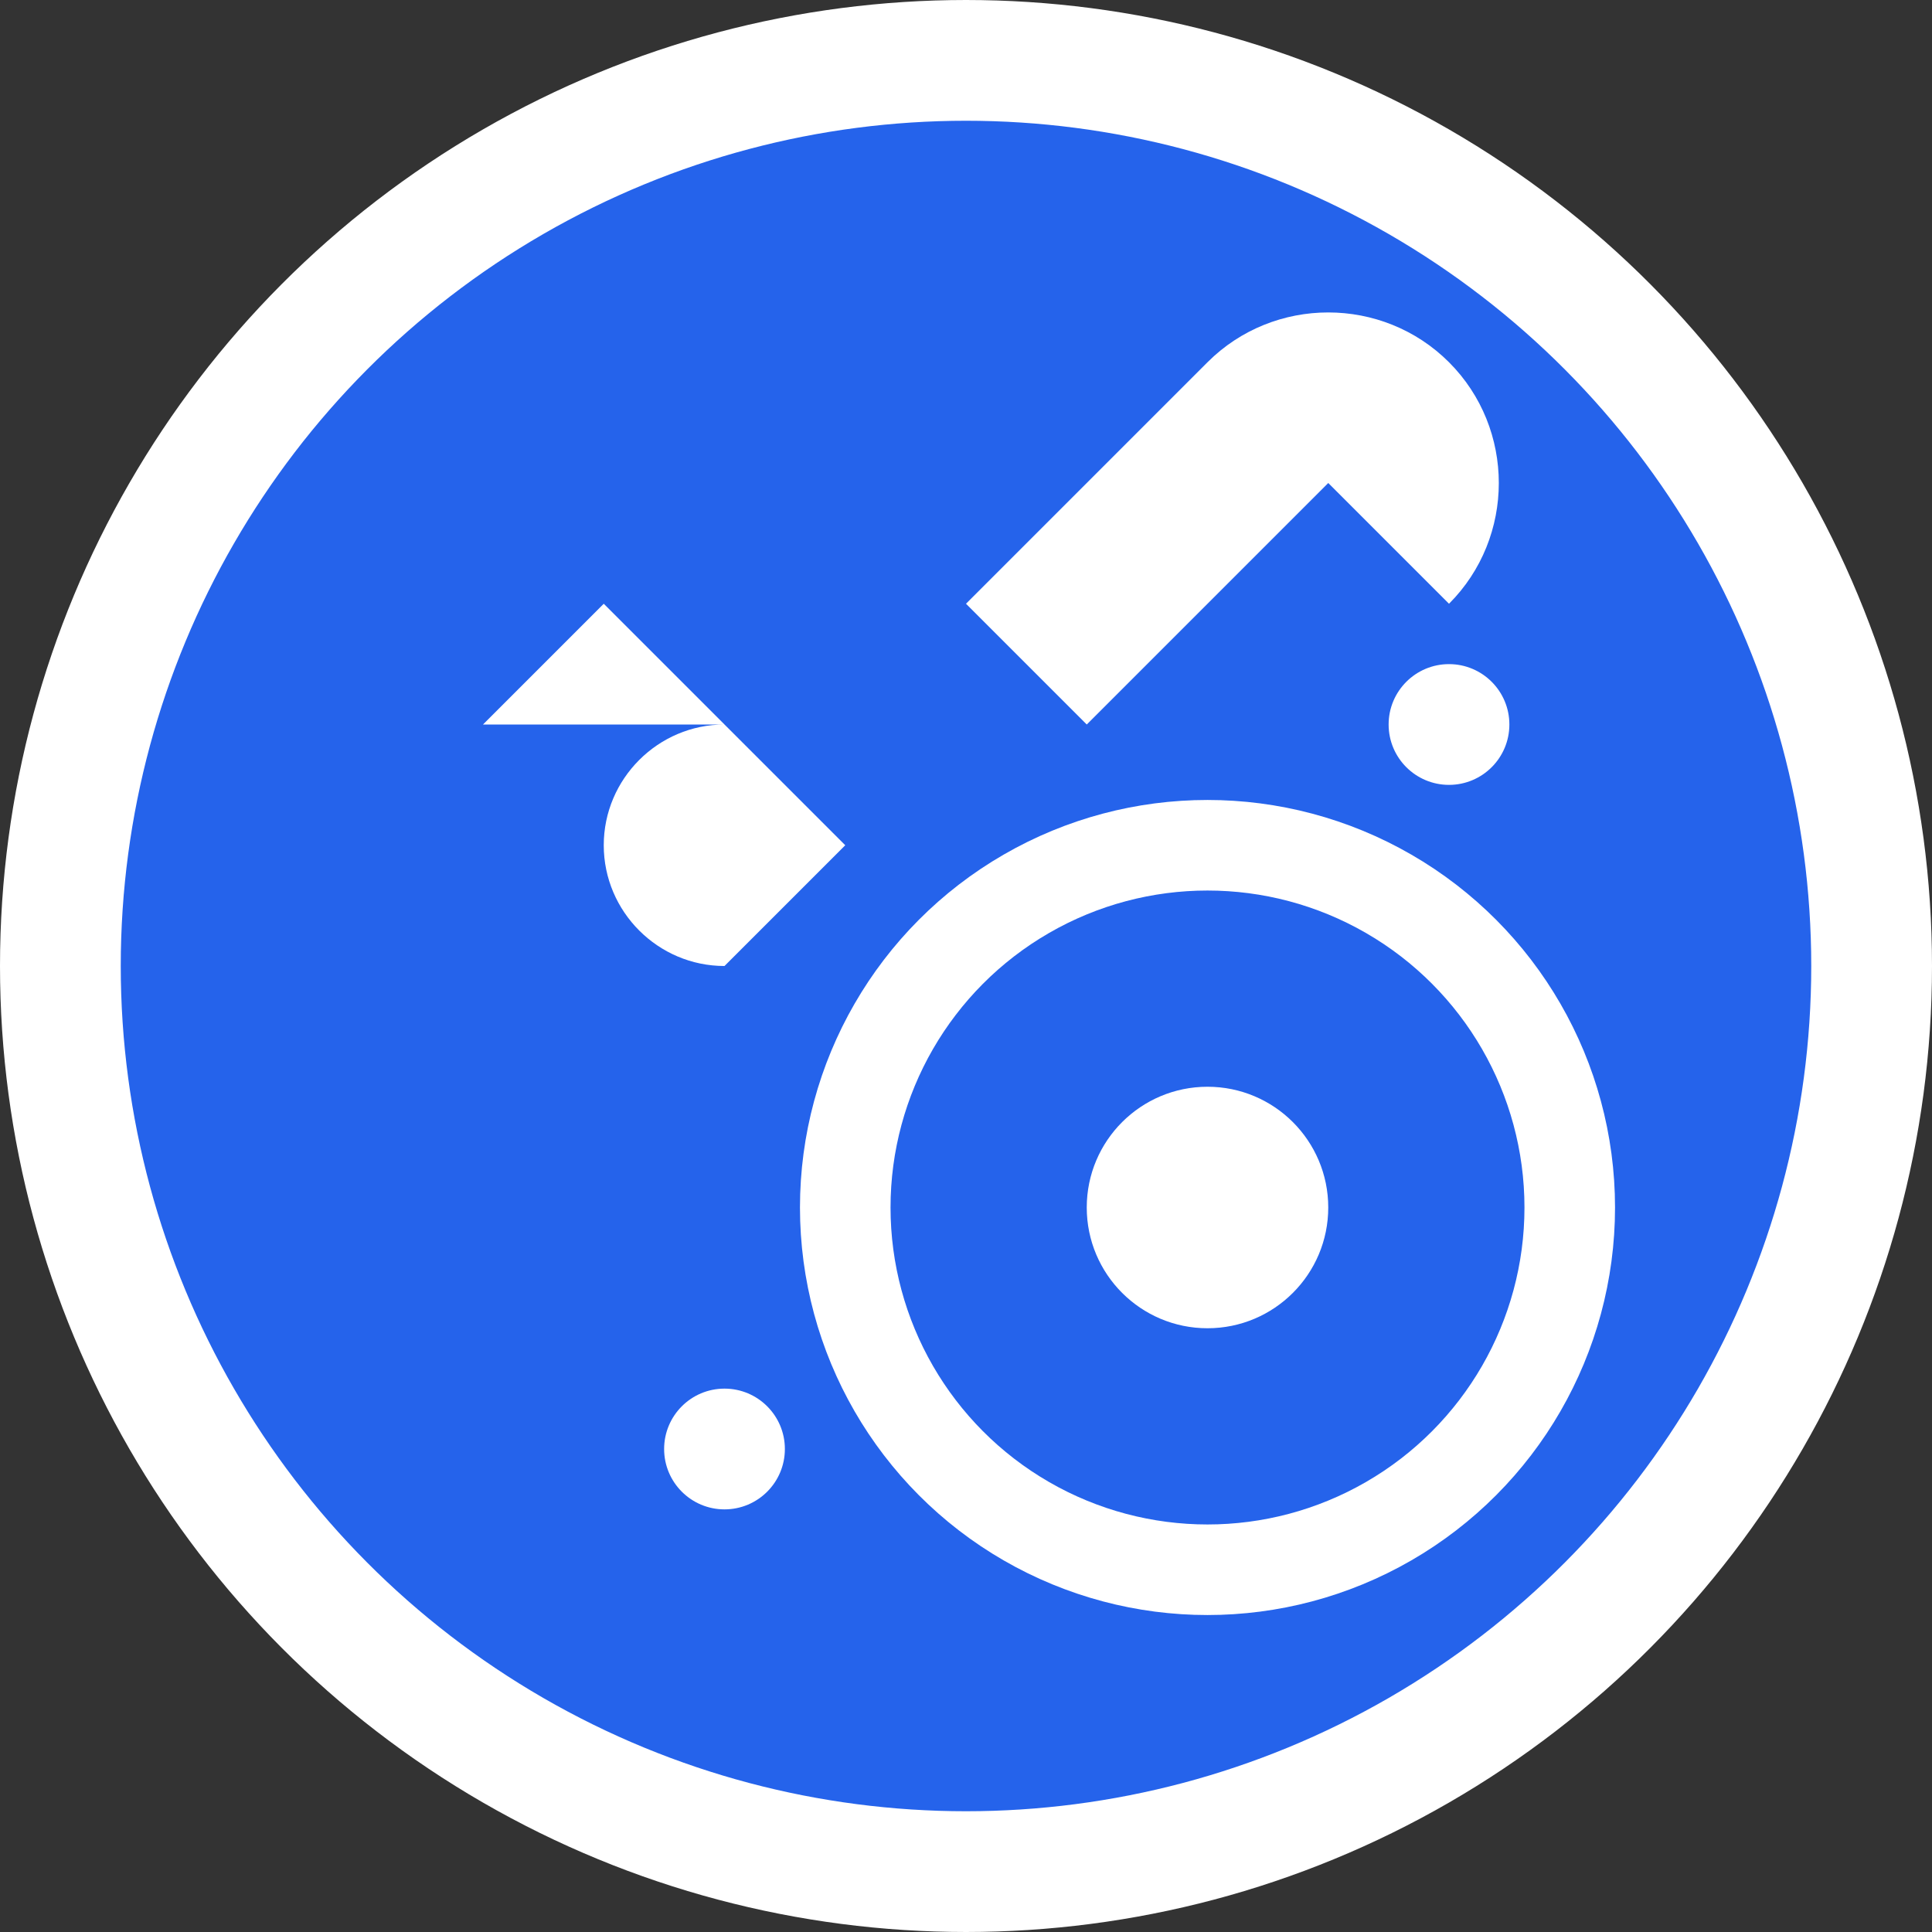 <svg width="32" height="32" viewBox="0 0 32 32" xmlns="http://www.w3.org/2000/svg">
  <rect x="0" y="0" width="32" height="32" fill="#333333" stroke="none"/>
  <!-- Background circle -->
  <circle cx="16" cy="16" r="15" fill="#2563eb" stroke="#ffffff" stroke-width="2"/>
  
  <!-- Wrench icon in white -->
  <path d="M8 12l2-2 4 4-2 2c-1.1 0-2-.9-2-2s.9-2 2-2z" fill="#ffffff"/>
  <path d="M22 8l-4 4-2-2 4-4c1.1-1.1 2.9-1.1 4 0s1.1 2.9 0 4z" fill="#ffffff"/>
  
  <!-- Gear icon -->
  <circle cx="20" cy="20" r="6" fill="none" stroke="#ffffff" stroke-width="1.5"/>
  <circle cx="20" cy="20" r="2" fill="#ffffff"/>
  
  <!-- Small maintenance dots -->
  <circle cx="12" cy="24" r="1" fill="#ffffff"/>
  <circle cx="24" cy="12" r="1" fill="#ffffff"/>
</svg>